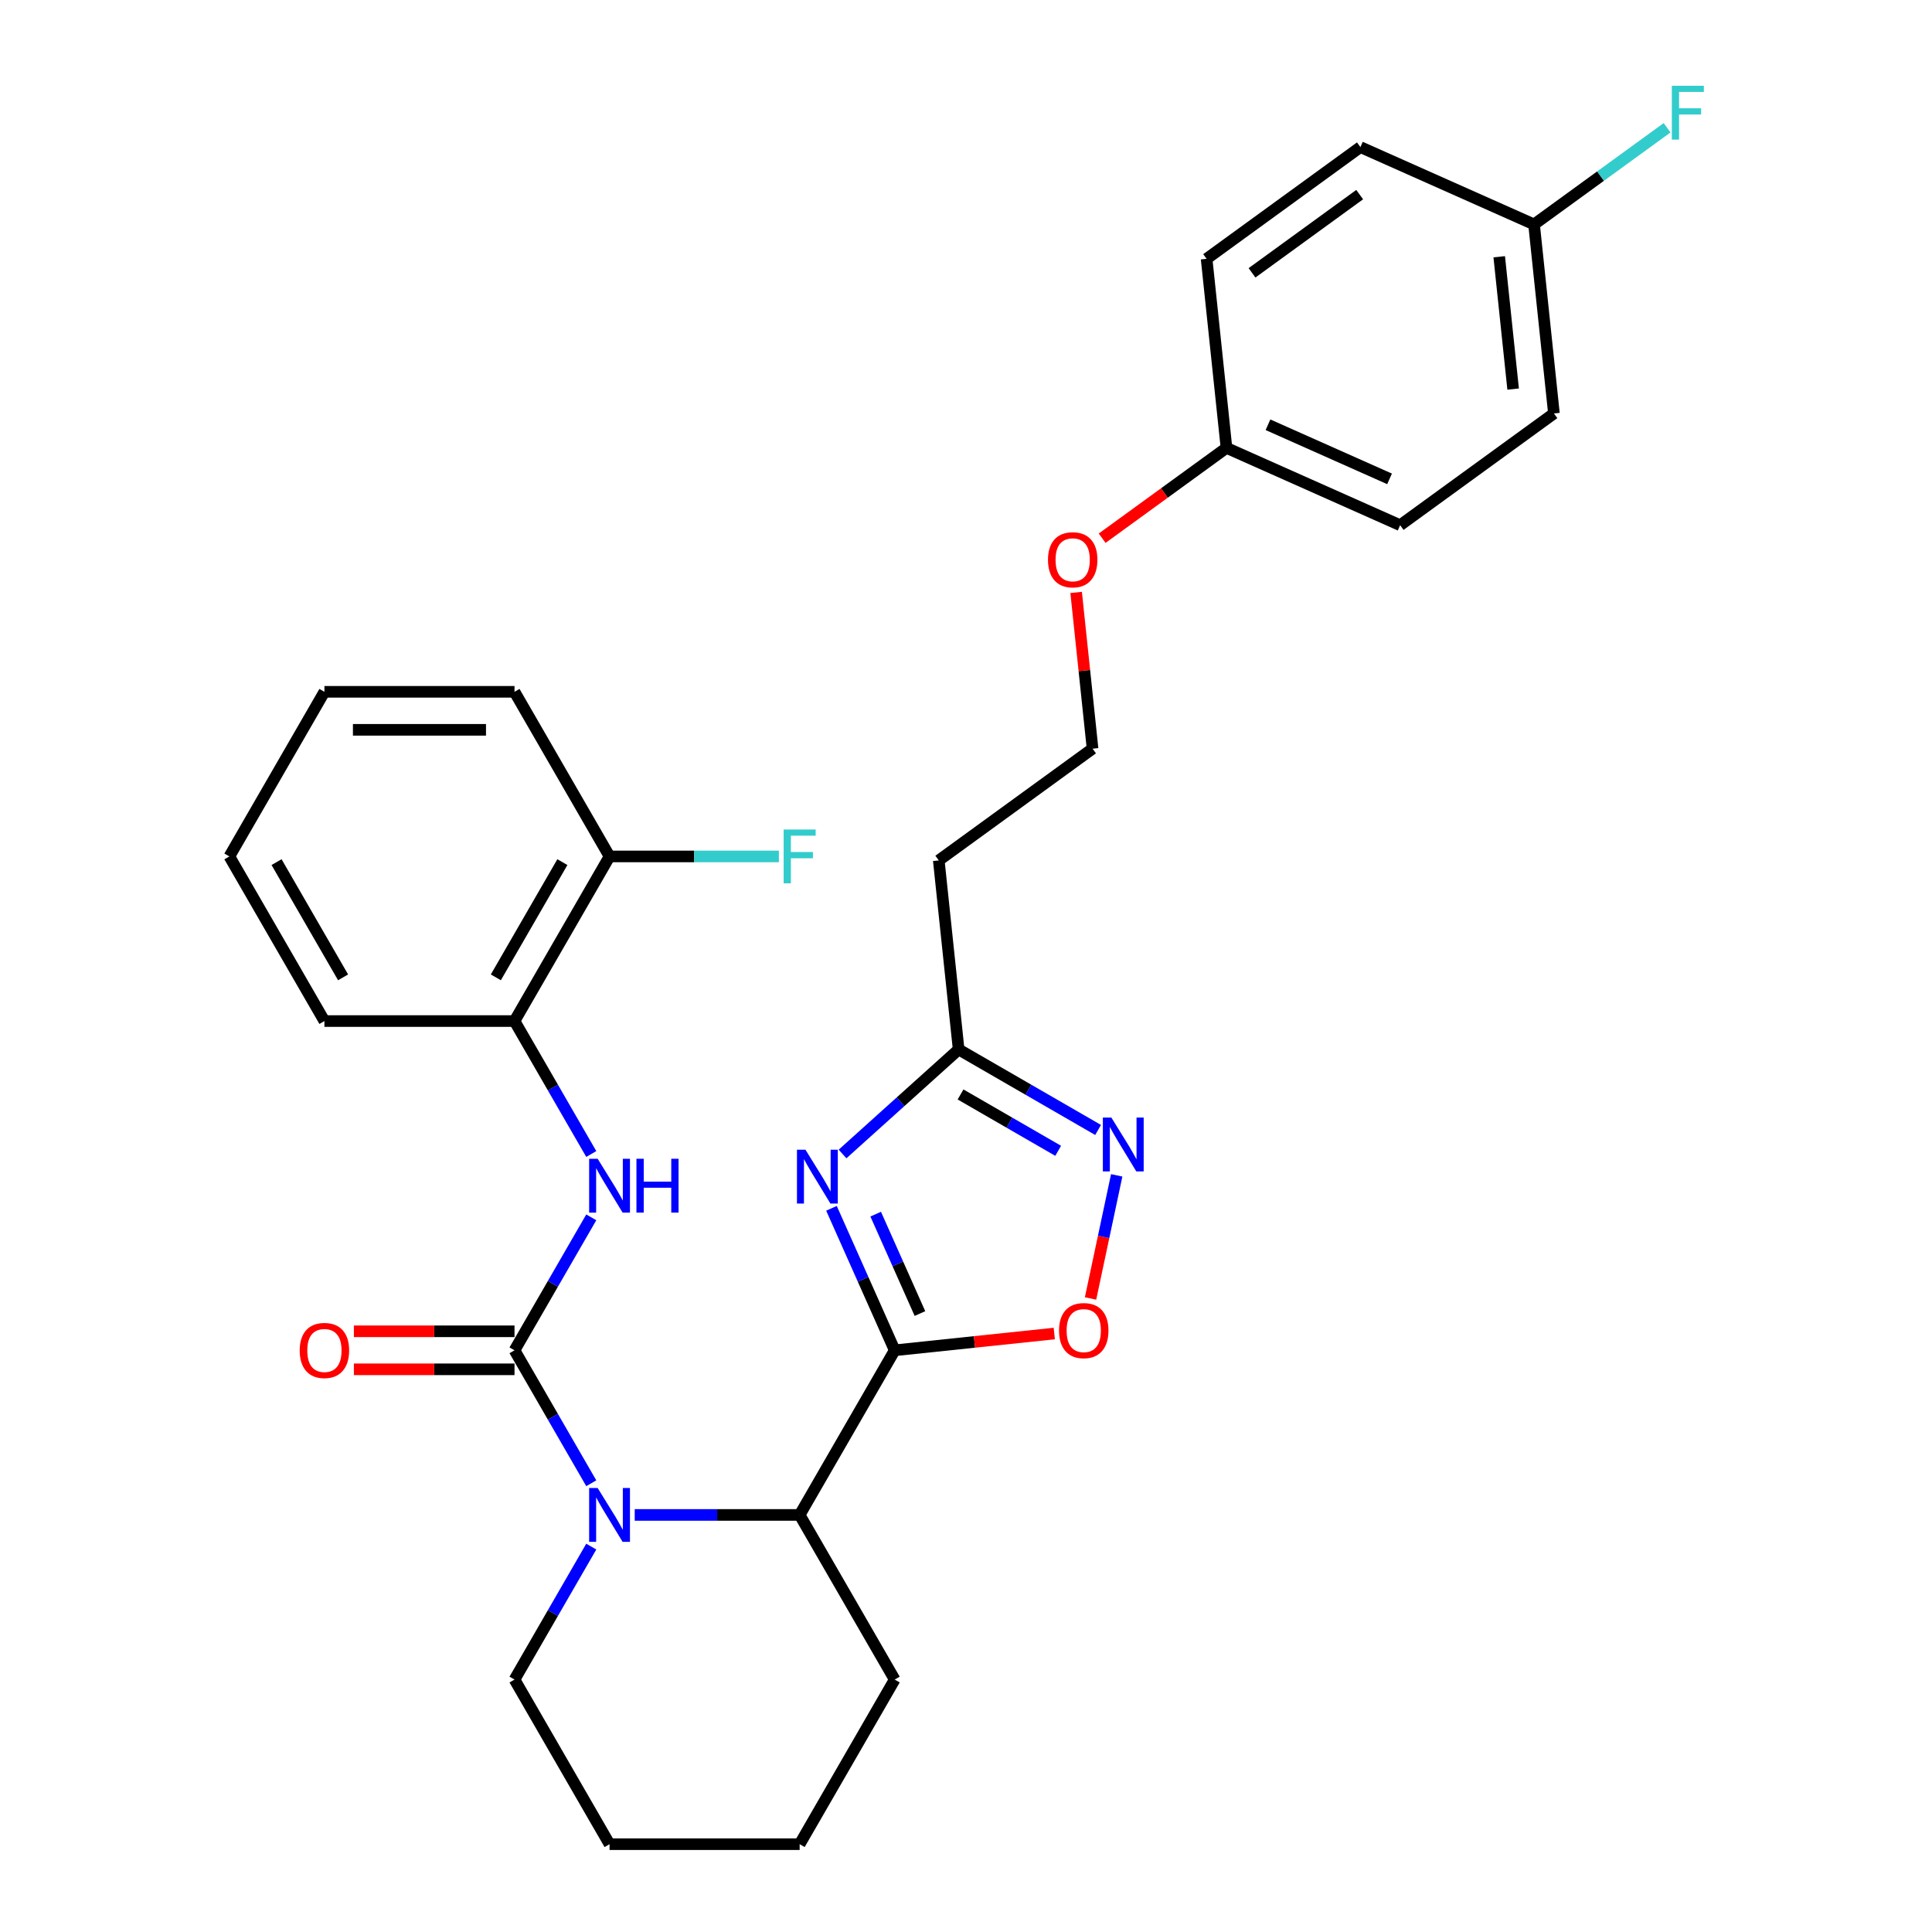 <?xml version='1.0' encoding='iso-8859-1'?>
<svg version='1.1' baseProfile='full'
              xmlns='http://www.w3.org/2000/svg'
                      xmlns:rdkit='http://www.rdkit.org/xml'
                      xmlns:xlink='http://www.w3.org/1999/xlink'
                  xml:space='preserve'
width='1000px' height='1000px' viewBox='0 0 1000 1000'>
<!-- END OF HEADER -->
<rect style='opacity:1.0;fill:#FFFFFF;stroke:none' width='1000' height='1000' x='0' y='0'> </rect>
<path class='bond-0' d='M 463.092,698.917 L 446.732,662.17' style='fill:none;fill-rule:evenodd;stroke:#000000;stroke-width:6px;stroke-linecap:butt;stroke-linejoin:miter;stroke-opacity:1' />
<path class='bond-0' d='M 446.732,662.17 L 430.371,625.424' style='fill:none;fill-rule:evenodd;stroke:#0000FF;stroke-width:6px;stroke-linecap:butt;stroke-linejoin:miter;stroke-opacity:1' />
<path class='bond-0' d='M 476.161,679.889 L 464.709,654.166' style='fill:none;fill-rule:evenodd;stroke:#000000;stroke-width:6px;stroke-linecap:butt;stroke-linejoin:miter;stroke-opacity:1' />
<path class='bond-0' d='M 464.709,654.166 L 453.256,628.444' style='fill:none;fill-rule:evenodd;stroke:#0000FF;stroke-width:6px;stroke-linecap:butt;stroke-linejoin:miter;stroke-opacity:1' />
<path class='bond-3' d='M 463.092,698.917 L 504.393,694.576' style='fill:none;fill-rule:evenodd;stroke:#000000;stroke-width:6px;stroke-linecap:butt;stroke-linejoin:miter;stroke-opacity:1' />
<path class='bond-3' d='M 504.393,694.576 L 545.694,690.235' style='fill:none;fill-rule:evenodd;stroke:#FF0000;stroke-width:6px;stroke-linecap:butt;stroke-linejoin:miter;stroke-opacity:1' />
<path class='bond-4' d='M 463.092,698.917 L 413.897,784.126' style='fill:none;fill-rule:evenodd;stroke:#000000;stroke-width:6px;stroke-linecap:butt;stroke-linejoin:miter;stroke-opacity:1' />
<path class='bond-6' d='M 436.1,597.302 L 466.146,570.249' style='fill:none;fill-rule:evenodd;stroke:#0000FF;stroke-width:6px;stroke-linecap:butt;stroke-linejoin:miter;stroke-opacity:1' />
<path class='bond-6' d='M 466.146,570.249 L 496.192,543.195' style='fill:none;fill-rule:evenodd;stroke:#000000;stroke-width:6px;stroke-linecap:butt;stroke-linejoin:miter;stroke-opacity:1' />
<path class='bond-1' d='M 266.309,698.917 L 286.175,733.326' style='fill:none;fill-rule:evenodd;stroke:#000000;stroke-width:6px;stroke-linecap:butt;stroke-linejoin:miter;stroke-opacity:1' />
<path class='bond-1' d='M 286.175,733.326 L 306.041,767.734' style='fill:none;fill-rule:evenodd;stroke:#0000FF;stroke-width:6px;stroke-linecap:butt;stroke-linejoin:miter;stroke-opacity:1' />
<path class='bond-7' d='M 266.309,698.917 L 286.175,664.508' style='fill:none;fill-rule:evenodd;stroke:#000000;stroke-width:6px;stroke-linecap:butt;stroke-linejoin:miter;stroke-opacity:1' />
<path class='bond-7' d='M 286.175,664.508 L 306.041,630.099' style='fill:none;fill-rule:evenodd;stroke:#0000FF;stroke-width:6px;stroke-linecap:butt;stroke-linejoin:miter;stroke-opacity:1' />
<path class='bond-9' d='M 266.309,689.078 L 224.739,689.078' style='fill:none;fill-rule:evenodd;stroke:#000000;stroke-width:6px;stroke-linecap:butt;stroke-linejoin:miter;stroke-opacity:1' />
<path class='bond-9' d='M 224.739,689.078 L 183.169,689.078' style='fill:none;fill-rule:evenodd;stroke:#FF0000;stroke-width:6px;stroke-linecap:butt;stroke-linejoin:miter;stroke-opacity:1' />
<path class='bond-9' d='M 266.309,708.756 L 224.739,708.756' style='fill:none;fill-rule:evenodd;stroke:#000000;stroke-width:6px;stroke-linecap:butt;stroke-linejoin:miter;stroke-opacity:1' />
<path class='bond-9' d='M 224.739,708.756 L 183.169,708.756' style='fill:none;fill-rule:evenodd;stroke:#FF0000;stroke-width:6px;stroke-linecap:butt;stroke-linejoin:miter;stroke-opacity:1' />
<path class='bond-2' d='M 328.532,784.126 L 371.215,784.126' style='fill:none;fill-rule:evenodd;stroke:#0000FF;stroke-width:6px;stroke-linecap:butt;stroke-linejoin:miter;stroke-opacity:1' />
<path class='bond-2' d='M 371.215,784.126 L 413.897,784.126' style='fill:none;fill-rule:evenodd;stroke:#000000;stroke-width:6px;stroke-linecap:butt;stroke-linejoin:miter;stroke-opacity:1' />
<path class='bond-12' d='M 306.041,800.518 L 286.175,834.927' style='fill:none;fill-rule:evenodd;stroke:#0000FF;stroke-width:6px;stroke-linecap:butt;stroke-linejoin:miter;stroke-opacity:1' />
<path class='bond-12' d='M 286.175,834.927 L 266.309,869.336' style='fill:none;fill-rule:evenodd;stroke:#000000;stroke-width:6px;stroke-linecap:butt;stroke-linejoin:miter;stroke-opacity:1' />
<path class='bond-5' d='M 564.463,672.083 L 571.235,640.221' style='fill:none;fill-rule:evenodd;stroke:#FF0000;stroke-width:6px;stroke-linecap:butt;stroke-linejoin:miter;stroke-opacity:1' />
<path class='bond-5' d='M 571.235,640.221 L 578.007,608.36' style='fill:none;fill-rule:evenodd;stroke:#0000FF;stroke-width:6px;stroke-linecap:butt;stroke-linejoin:miter;stroke-opacity:1' />
<path class='bond-23' d='M 413.897,784.126 L 463.092,869.336' style='fill:none;fill-rule:evenodd;stroke:#000000;stroke-width:6px;stroke-linecap:butt;stroke-linejoin:miter;stroke-opacity:1' />
<path class='bond-30' d='M 568.375,584.87 L 532.283,564.032' style='fill:none;fill-rule:evenodd;stroke:#0000FF;stroke-width:6px;stroke-linecap:butt;stroke-linejoin:miter;stroke-opacity:1' />
<path class='bond-30' d='M 532.283,564.032 L 496.192,543.195' style='fill:none;fill-rule:evenodd;stroke:#000000;stroke-width:6px;stroke-linecap:butt;stroke-linejoin:miter;stroke-opacity:1' />
<path class='bond-30' d='M 547.708,595.66 L 522.444,581.074' style='fill:none;fill-rule:evenodd;stroke:#0000FF;stroke-width:6px;stroke-linecap:butt;stroke-linejoin:miter;stroke-opacity:1' />
<path class='bond-30' d='M 522.444,581.074 L 497.18,566.488' style='fill:none;fill-rule:evenodd;stroke:#000000;stroke-width:6px;stroke-linecap:butt;stroke-linejoin:miter;stroke-opacity:1' />
<path class='bond-10' d='M 496.192,543.195 L 485.907,445.343' style='fill:none;fill-rule:evenodd;stroke:#000000;stroke-width:6px;stroke-linecap:butt;stroke-linejoin:miter;stroke-opacity:1' />
<path class='bond-8' d='M 306.041,597.315 L 286.175,562.907' style='fill:none;fill-rule:evenodd;stroke:#0000FF;stroke-width:6px;stroke-linecap:butt;stroke-linejoin:miter;stroke-opacity:1' />
<path class='bond-8' d='M 286.175,562.907 L 266.309,528.498' style='fill:none;fill-rule:evenodd;stroke:#000000;stroke-width:6px;stroke-linecap:butt;stroke-linejoin:miter;stroke-opacity:1' />
<path class='bond-11' d='M 266.309,528.498 L 315.505,443.288' style='fill:none;fill-rule:evenodd;stroke:#000000;stroke-width:6px;stroke-linecap:butt;stroke-linejoin:miter;stroke-opacity:1' />
<path class='bond-11' d='M 256.647,505.877 L 291.084,446.231' style='fill:none;fill-rule:evenodd;stroke:#000000;stroke-width:6px;stroke-linecap:butt;stroke-linejoin:miter;stroke-opacity:1' />
<path class='bond-24' d='M 266.309,528.498 L 167.918,528.498' style='fill:none;fill-rule:evenodd;stroke:#000000;stroke-width:6px;stroke-linecap:butt;stroke-linejoin:miter;stroke-opacity:1' />
<path class='bond-15' d='M 485.907,445.343 L 565.508,387.509' style='fill:none;fill-rule:evenodd;stroke:#000000;stroke-width:6px;stroke-linecap:butt;stroke-linejoin:miter;stroke-opacity:1' />
<path class='bond-14' d='M 315.505,443.288 L 359.329,443.288' style='fill:none;fill-rule:evenodd;stroke:#000000;stroke-width:6px;stroke-linecap:butt;stroke-linejoin:miter;stroke-opacity:1' />
<path class='bond-14' d='M 359.329,443.288 L 403.152,443.288' style='fill:none;fill-rule:evenodd;stroke:#33CCCC;stroke-width:6px;stroke-linecap:butt;stroke-linejoin:miter;stroke-opacity:1' />
<path class='bond-25' d='M 315.505,443.288 L 266.309,358.079' style='fill:none;fill-rule:evenodd;stroke:#000000;stroke-width:6px;stroke-linecap:butt;stroke-linejoin:miter;stroke-opacity:1' />
<path class='bond-31' d='M 266.309,869.336 L 315.505,954.545' style='fill:none;fill-rule:evenodd;stroke:#000000;stroke-width:6px;stroke-linecap:butt;stroke-linejoin:miter;stroke-opacity:1' />
<path class='bond-13' d='M 794.024,116.158 L 804.309,214.01' style='fill:none;fill-rule:evenodd;stroke:#000000;stroke-width:6px;stroke-linecap:butt;stroke-linejoin:miter;stroke-opacity:1' />
<path class='bond-13' d='M 775.997,132.893 L 783.196,201.389' style='fill:none;fill-rule:evenodd;stroke:#000000;stroke-width:6px;stroke-linecap:butt;stroke-linejoin:miter;stroke-opacity:1' />
<path class='bond-17' d='M 794.024,116.158 L 828.452,91.144' style='fill:none;fill-rule:evenodd;stroke:#000000;stroke-width:6px;stroke-linecap:butt;stroke-linejoin:miter;stroke-opacity:1' />
<path class='bond-17' d='M 828.452,91.144 L 862.88,66.131' style='fill:none;fill-rule:evenodd;stroke:#33CCCC;stroke-width:6px;stroke-linecap:butt;stroke-linejoin:miter;stroke-opacity:1' />
<path class='bond-33' d='M 794.024,116.158 L 704.139,76.138' style='fill:none;fill-rule:evenodd;stroke:#000000;stroke-width:6px;stroke-linecap:butt;stroke-linejoin:miter;stroke-opacity:1' />
<path class='bond-22' d='M 565.508,387.509 L 561.258,347.074' style='fill:none;fill-rule:evenodd;stroke:#000000;stroke-width:6px;stroke-linecap:butt;stroke-linejoin:miter;stroke-opacity:1' />
<path class='bond-22' d='M 561.258,347.074 L 557.008,306.639' style='fill:none;fill-rule:evenodd;stroke:#FF0000;stroke-width:6px;stroke-linecap:butt;stroke-linejoin:miter;stroke-opacity:1' />
<path class='bond-16' d='M 634.824,231.824 L 602.649,255.2' style='fill:none;fill-rule:evenodd;stroke:#000000;stroke-width:6px;stroke-linecap:butt;stroke-linejoin:miter;stroke-opacity:1' />
<path class='bond-16' d='M 602.649,255.2 L 570.474,278.577' style='fill:none;fill-rule:evenodd;stroke:#FF0000;stroke-width:6px;stroke-linecap:butt;stroke-linejoin:miter;stroke-opacity:1' />
<path class='bond-20' d='M 634.824,231.824 L 624.539,133.971' style='fill:none;fill-rule:evenodd;stroke:#000000;stroke-width:6px;stroke-linecap:butt;stroke-linejoin:miter;stroke-opacity:1' />
<path class='bond-21' d='M 634.824,231.824 L 724.709,271.843' style='fill:none;fill-rule:evenodd;stroke:#000000;stroke-width:6px;stroke-linecap:butt;stroke-linejoin:miter;stroke-opacity:1' />
<path class='bond-21' d='M 656.31,219.85 L 719.23,247.863' style='fill:none;fill-rule:evenodd;stroke:#000000;stroke-width:6px;stroke-linecap:butt;stroke-linejoin:miter;stroke-opacity:1' />
<path class='bond-18' d='M 704.139,76.138 L 624.539,133.971' style='fill:none;fill-rule:evenodd;stroke:#000000;stroke-width:6px;stroke-linecap:butt;stroke-linejoin:miter;stroke-opacity:1' />
<path class='bond-18' d='M 703.766,100.733 L 648.046,141.217' style='fill:none;fill-rule:evenodd;stroke:#000000;stroke-width:6px;stroke-linecap:butt;stroke-linejoin:miter;stroke-opacity:1' />
<path class='bond-19' d='M 804.309,214.01 L 724.709,271.843' style='fill:none;fill-rule:evenodd;stroke:#000000;stroke-width:6px;stroke-linecap:butt;stroke-linejoin:miter;stroke-opacity:1' />
<path class='bond-27' d='M 463.092,869.336 L 413.897,954.545' style='fill:none;fill-rule:evenodd;stroke:#000000;stroke-width:6px;stroke-linecap:butt;stroke-linejoin:miter;stroke-opacity:1' />
<path class='bond-28' d='M 167.918,528.498 L 118.722,443.288' style='fill:none;fill-rule:evenodd;stroke:#000000;stroke-width:6px;stroke-linecap:butt;stroke-linejoin:miter;stroke-opacity:1' />
<path class='bond-28' d='M 177.581,505.877 L 143.144,446.231' style='fill:none;fill-rule:evenodd;stroke:#000000;stroke-width:6px;stroke-linecap:butt;stroke-linejoin:miter;stroke-opacity:1' />
<path class='bond-32' d='M 266.309,358.079 L 167.918,358.079' style='fill:none;fill-rule:evenodd;stroke:#000000;stroke-width:6px;stroke-linecap:butt;stroke-linejoin:miter;stroke-opacity:1' />
<path class='bond-32' d='M 251.551,377.757 L 182.677,377.757' style='fill:none;fill-rule:evenodd;stroke:#000000;stroke-width:6px;stroke-linecap:butt;stroke-linejoin:miter;stroke-opacity:1' />
<path class='bond-26' d='M 315.505,954.545 L 413.897,954.545' style='fill:none;fill-rule:evenodd;stroke:#000000;stroke-width:6px;stroke-linecap:butt;stroke-linejoin:miter;stroke-opacity:1' />
<path class='bond-29' d='M 118.722,443.288 L 167.918,358.079' style='fill:none;fill-rule:evenodd;stroke:#000000;stroke-width:6px;stroke-linecap:butt;stroke-linejoin:miter;stroke-opacity:1' />
<path  class='atom-1' d='M 416.914 595.1
L 426.044 609.858
Q 426.95 611.314, 428.406 613.951
Q 429.862 616.588, 429.941 616.746
L 429.941 595.1
L 433.64 595.1
L 433.64 622.964
L 429.823 622.964
L 420.023 606.828
Q 418.882 604.939, 417.662 602.774
Q 416.481 600.609, 416.127 599.94
L 416.127 622.964
L 412.506 622.964
L 412.506 595.1
L 416.914 595.1
' fill='#0000FF'/>
<path  class='atom-3' d='M 309.346 770.194
L 318.477 784.953
Q 319.382 786.409, 320.838 789.046
Q 322.294 791.683, 322.373 791.84
L 322.373 770.194
L 326.072 770.194
L 326.072 798.059
L 322.255 798.059
L 312.455 781.922
Q 311.314 780.033, 310.094 777.869
Q 308.913 775.704, 308.559 775.035
L 308.559 798.059
L 304.938 798.059
L 304.938 770.194
L 309.346 770.194
' fill='#0000FF'/>
<path  class='atom-4' d='M 548.154 688.711
Q 548.154 682.02, 551.46 678.281
Q 554.766 674.543, 560.945 674.543
Q 567.124 674.543, 570.43 678.281
Q 573.736 682.02, 573.736 688.711
Q 573.736 695.48, 570.391 699.337
Q 567.045 703.155, 560.945 703.155
Q 554.805 703.155, 551.46 699.337
Q 548.154 695.52, 548.154 688.711
M 560.945 700.006
Q 565.195 700.006, 567.478 697.173
Q 569.8 694.3, 569.8 688.711
Q 569.8 683.24, 567.478 680.485
Q 565.195 677.691, 560.945 677.691
Q 556.694 677.691, 554.372 680.446
Q 552.09 683.201, 552.09 688.711
Q 552.09 694.339, 554.372 697.173
Q 556.694 700.006, 560.945 700.006
' fill='#FF0000'/>
<path  class='atom-6' d='M 575.242 578.459
L 584.373 593.217
Q 585.278 594.673, 586.735 597.31
Q 588.191 599.947, 588.269 600.105
L 588.269 578.459
L 591.969 578.459
L 591.969 606.323
L 588.151 606.323
L 578.352 590.187
Q 577.21 588.298, 575.99 586.133
Q 574.809 583.968, 574.455 583.299
L 574.455 606.323
L 570.834 606.323
L 570.834 578.459
L 575.242 578.459
' fill='#0000FF'/>
<path  class='atom-8' d='M 309.346 599.775
L 318.477 614.534
Q 319.382 615.99, 320.838 618.627
Q 322.294 621.264, 322.373 621.421
L 322.373 599.775
L 326.072 599.775
L 326.072 627.64
L 322.255 627.64
L 312.455 611.503
Q 311.314 609.614, 310.094 607.45
Q 308.913 605.285, 308.559 604.616
L 308.559 627.64
L 304.938 627.64
L 304.938 599.775
L 309.346 599.775
' fill='#0000FF'/>
<path  class='atom-8' d='M 329.418 599.775
L 333.196 599.775
L 333.196 611.621
L 347.443 611.621
L 347.443 599.775
L 351.221 599.775
L 351.221 627.64
L 347.443 627.64
L 347.443 614.77
L 333.196 614.77
L 333.196 627.64
L 329.418 627.64
L 329.418 599.775
' fill='#0000FF'/>
<path  class='atom-10' d='M 155.127 698.996
Q 155.127 692.305, 158.433 688.566
Q 161.739 684.827, 167.918 684.827
Q 174.097 684.827, 177.403 688.566
Q 180.709 692.305, 180.709 698.996
Q 180.709 705.765, 177.364 709.622
Q 174.018 713.439, 167.918 713.439
Q 161.778 713.439, 158.433 709.622
Q 155.127 705.804, 155.127 698.996
M 167.918 710.291
Q 172.169 710.291, 174.451 707.457
Q 176.773 704.584, 176.773 698.996
Q 176.773 693.525, 174.451 690.77
Q 172.169 687.976, 167.918 687.976
Q 163.667 687.976, 161.345 690.731
Q 159.063 693.486, 159.063 698.996
Q 159.063 704.624, 161.345 707.457
Q 163.667 710.291, 167.918 710.291
' fill='#FF0000'/>
<path  class='atom-15' d='M 405.612 429.356
L 422.181 429.356
L 422.181 432.544
L 409.351 432.544
L 409.351 441.006
L 420.764 441.006
L 420.764 444.233
L 409.351 444.233
L 409.351 457.221
L 405.612 457.221
L 405.612 429.356
' fill='#33CCCC'/>
<path  class='atom-18' d='M 865.34 44.392
L 881.909 44.392
L 881.909 47.58
L 869.079 47.58
L 869.079 56.042
L 880.492 56.042
L 880.492 59.269
L 869.079 59.269
L 869.079 72.257
L 865.34 72.257
L 865.34 44.392
' fill='#33CCCC'/>
<path  class='atom-23' d='M 542.432 289.736
Q 542.432 283.045, 545.738 279.306
Q 549.044 275.567, 555.223 275.567
Q 561.402 275.567, 564.708 279.306
Q 568.014 283.045, 568.014 289.736
Q 568.014 296.505, 564.669 300.362
Q 561.323 304.18, 555.223 304.18
Q 549.084 304.18, 545.738 300.362
Q 542.432 296.544, 542.432 289.736
M 555.223 301.031
Q 559.474 301.031, 561.756 298.197
Q 564.078 295.324, 564.078 289.736
Q 564.078 284.265, 561.756 281.51
Q 559.474 278.716, 555.223 278.716
Q 550.973 278.716, 548.651 281.471
Q 546.368 284.226, 546.368 289.736
Q 546.368 295.364, 548.651 298.197
Q 550.973 301.031, 555.223 301.031
' fill='#FF0000'/>
</svg>
